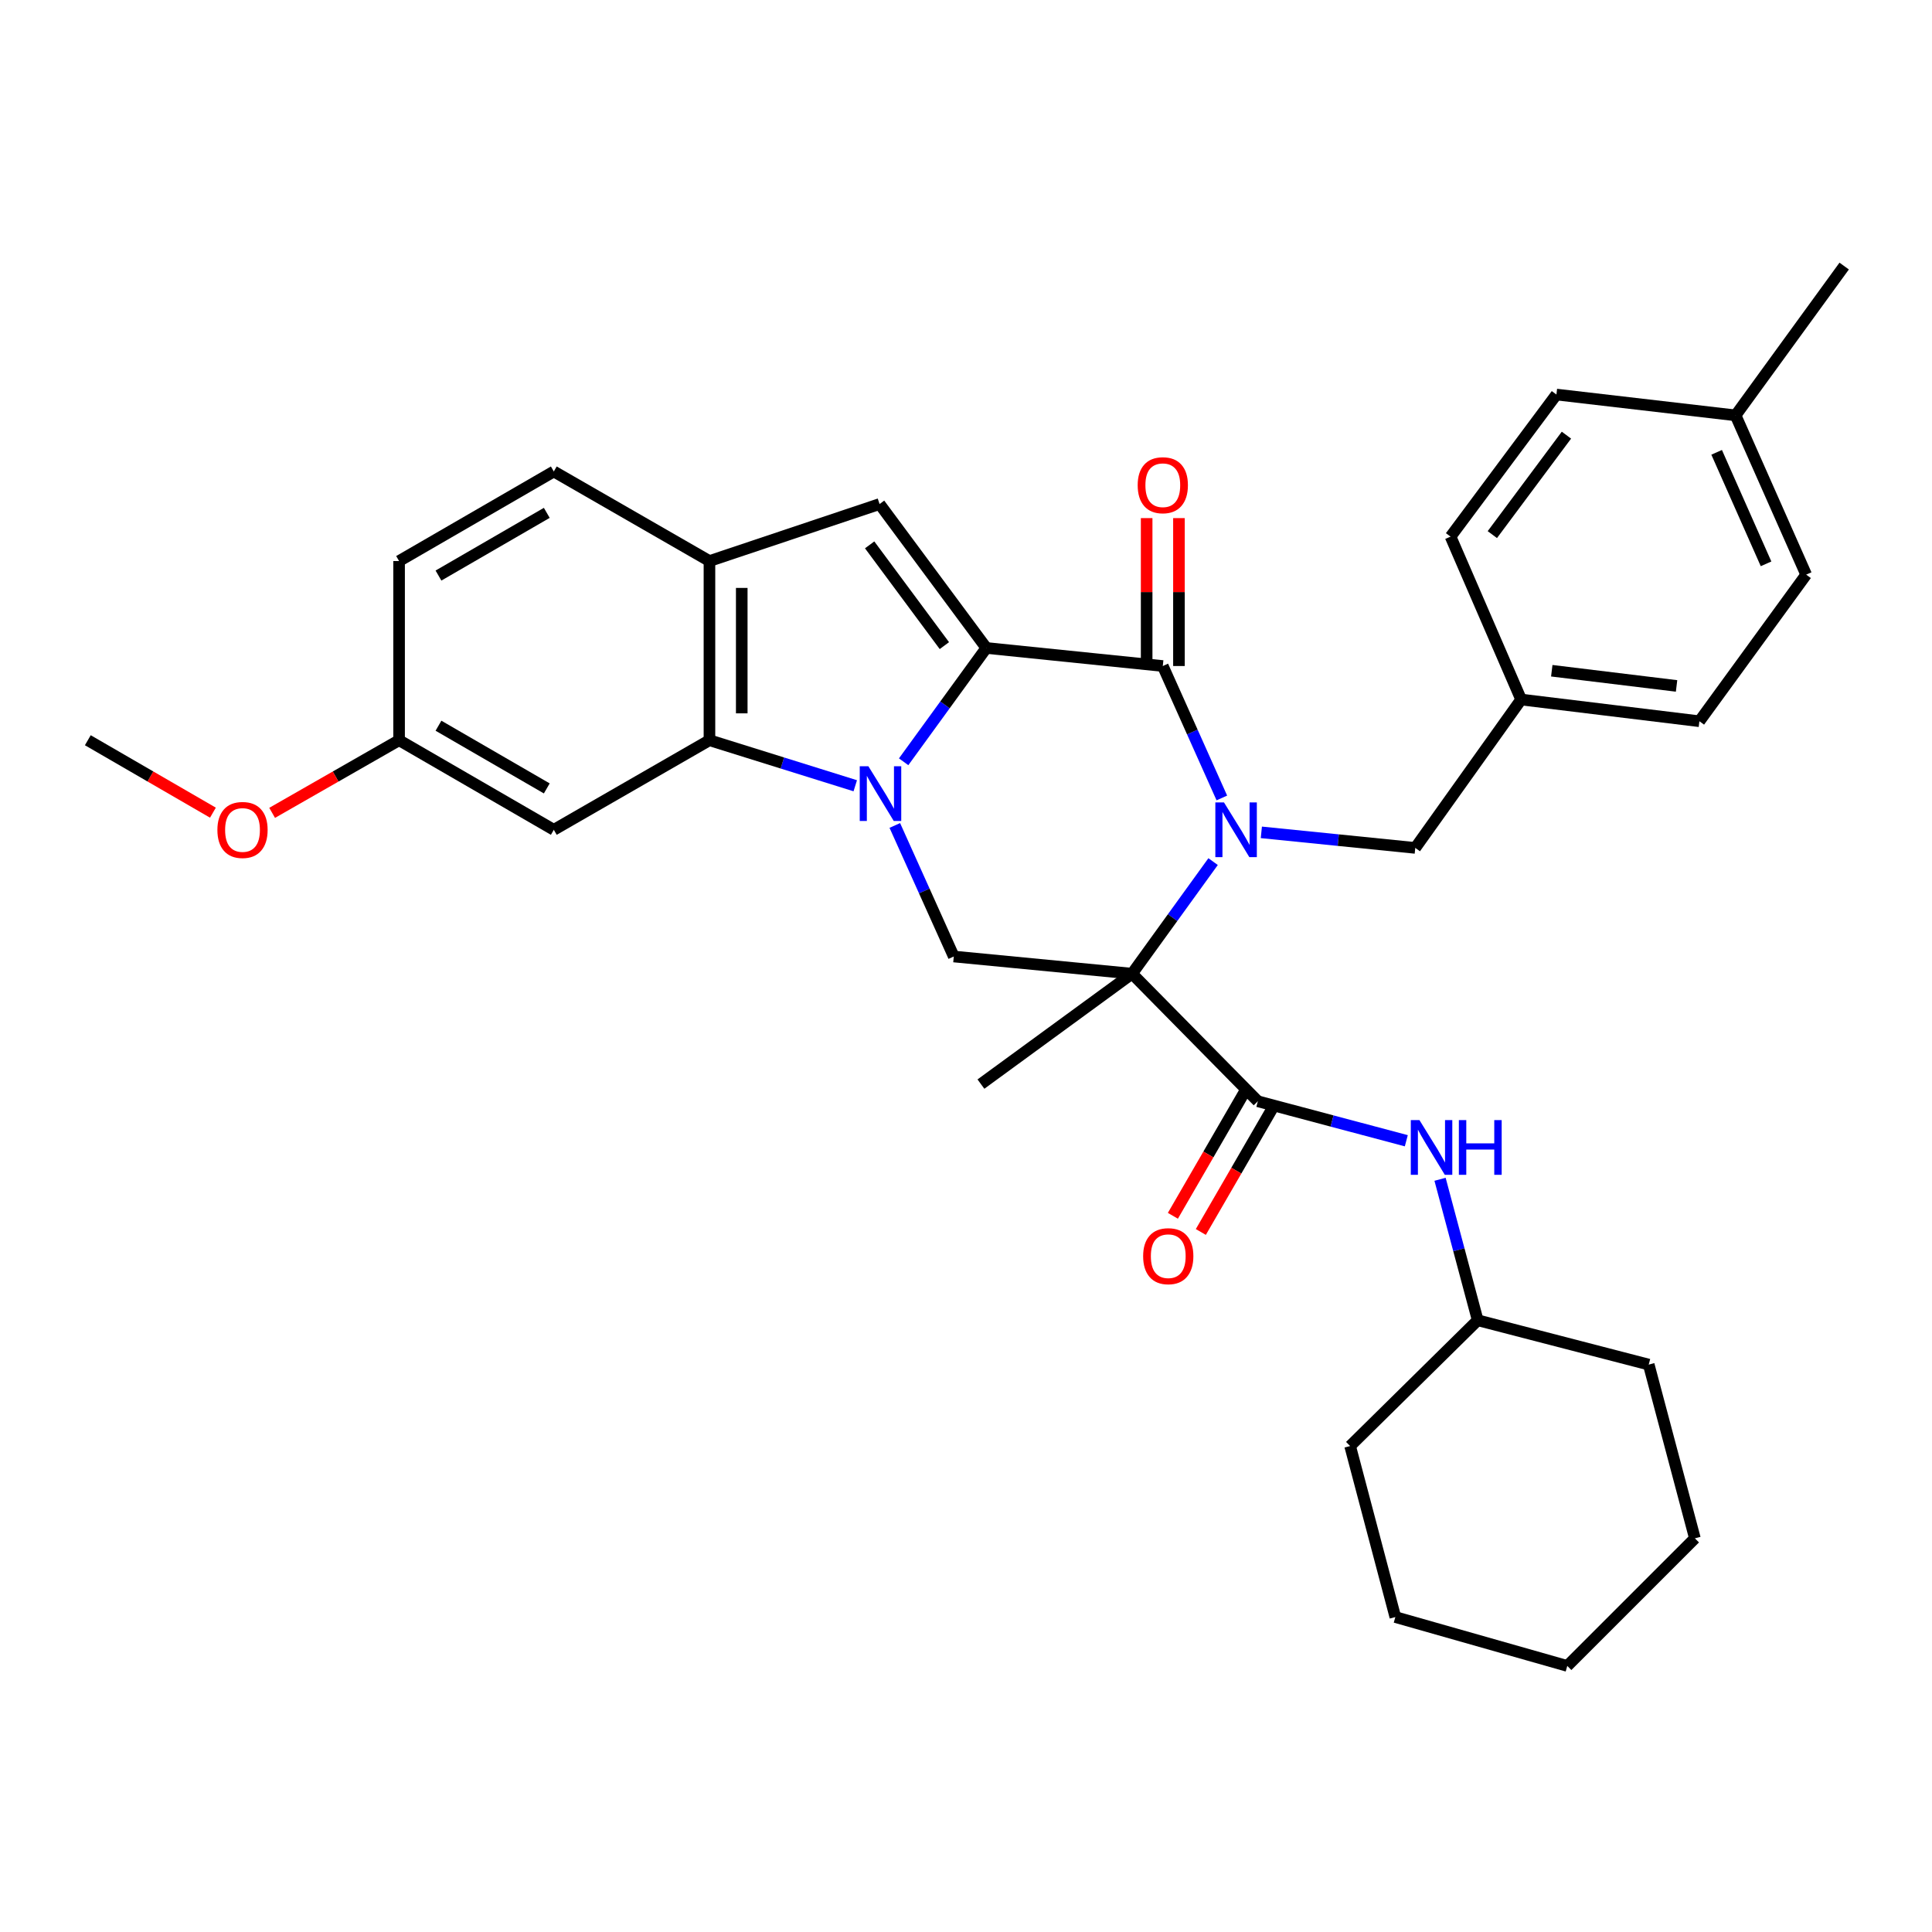 <?xml version='1.0' encoding='iso-8859-1'?>
<svg version='1.1' baseProfile='full'
              xmlns='http://www.w3.org/2000/svg'
                      xmlns:rdkit='http://www.rdkit.org/xml'
                      xmlns:xlink='http://www.w3.org/1999/xlink'
                  xml:space='preserve'
width='1000px' height='1000px' viewBox='0 0 1000 1000'>
<!-- END OF HEADER -->
<rect style='opacity:1.0;fill:#FFFFFF;stroke:none' width='1000' height='1000' x='0' y='0'> </rect>
<path class='bond-1' d='M 467.722,394.295 L 489.122,364.841' style='fill:none;fill-rule:evenodd;stroke:#0000FF;stroke-width:6px;stroke-linecap:butt;stroke-linejoin:miter;stroke-opacity:1' />
<path class='bond-1' d='M 489.122,364.841 L 510.522,335.388' style='fill:none;fill-rule:evenodd;stroke:#000000;stroke-width:6px;stroke-linecap:butt;stroke-linejoin:miter;stroke-opacity:1' />
<path class='bond-4' d='M 442.682,406.707 L 404.947,394.923' style='fill:none;fill-rule:evenodd;stroke:#0000FF;stroke-width:6px;stroke-linecap:butt;stroke-linejoin:miter;stroke-opacity:1' />
<path class='bond-4' d='M 404.947,394.923 L 367.213,383.139' style='fill:none;fill-rule:evenodd;stroke:#000000;stroke-width:6px;stroke-linecap:butt;stroke-linejoin:miter;stroke-opacity:1' />
<path class='bond-7' d='M 463.152,427.256 L 478.414,461.172' style='fill:none;fill-rule:evenodd;stroke:#0000FF;stroke-width:6px;stroke-linecap:butt;stroke-linejoin:miter;stroke-opacity:1' />
<path class='bond-7' d='M 478.414,461.172 L 493.676,495.087' style='fill:none;fill-rule:evenodd;stroke:#000000;stroke-width:6px;stroke-linecap:butt;stroke-linejoin:miter;stroke-opacity:1' />
<path class='bond-0' d='M 627.899,445.964 L 606.928,474.969' style='fill:none;fill-rule:evenodd;stroke:#0000FF;stroke-width:6px;stroke-linecap:butt;stroke-linejoin:miter;stroke-opacity:1' />
<path class='bond-0' d='M 606.928,474.969 L 585.956,503.975' style='fill:none;fill-rule:evenodd;stroke:#000000;stroke-width:6px;stroke-linecap:butt;stroke-linejoin:miter;stroke-opacity:1' />
<path class='bond-10' d='M 652.869,430.827 L 692.706,434.852' style='fill:none;fill-rule:evenodd;stroke:#0000FF;stroke-width:6px;stroke-linecap:butt;stroke-linejoin:miter;stroke-opacity:1' />
<path class='bond-10' d='M 692.706,434.852 L 732.543,438.876' style='fill:none;fill-rule:evenodd;stroke:#000000;stroke-width:6px;stroke-linecap:butt;stroke-linejoin:miter;stroke-opacity:1' />
<path class='bond-34' d='M 632.423,413.024 L 617.143,378.877' style='fill:none;fill-rule:evenodd;stroke:#0000FF;stroke-width:6px;stroke-linecap:butt;stroke-linejoin:miter;stroke-opacity:1' />
<path class='bond-34' d='M 617.143,378.877 L 601.863,344.73' style='fill:none;fill-rule:evenodd;stroke:#000000;stroke-width:6px;stroke-linecap:butt;stroke-linejoin:miter;stroke-opacity:1' />
<path class='bond-3' d='M 510.522,335.388 L 601.863,344.73' style='fill:none;fill-rule:evenodd;stroke:#000000;stroke-width:6px;stroke-linecap:butt;stroke-linejoin:miter;stroke-opacity:1' />
<path class='bond-5' d='M 510.522,335.388 L 455.267,260.892' style='fill:none;fill-rule:evenodd;stroke:#000000;stroke-width:6px;stroke-linecap:butt;stroke-linejoin:miter;stroke-opacity:1' />
<path class='bond-5' d='M 488.808,334.171 L 450.129,282.024' style='fill:none;fill-rule:evenodd;stroke:#000000;stroke-width:6px;stroke-linecap:butt;stroke-linejoin:miter;stroke-opacity:1' />
<path class='bond-2' d='M 585.956,503.975 L 493.676,495.087' style='fill:none;fill-rule:evenodd;stroke:#000000;stroke-width:6px;stroke-linecap:butt;stroke-linejoin:miter;stroke-opacity:1' />
<path class='bond-6' d='M 585.956,503.975 L 651.054,570.011' style='fill:none;fill-rule:evenodd;stroke:#000000;stroke-width:6px;stroke-linecap:butt;stroke-linejoin:miter;stroke-opacity:1' />
<path class='bond-15' d='M 585.956,503.975 L 507.726,561.124' style='fill:none;fill-rule:evenodd;stroke:#000000;stroke-width:6px;stroke-linecap:butt;stroke-linejoin:miter;stroke-opacity:1' />
<path class='bond-12' d='M 610.221,344.73 L 610.221,306.449' style='fill:none;fill-rule:evenodd;stroke:#000000;stroke-width:6px;stroke-linecap:butt;stroke-linejoin:miter;stroke-opacity:1' />
<path class='bond-12' d='M 610.221,306.449 L 610.221,268.168' style='fill:none;fill-rule:evenodd;stroke:#FF0000;stroke-width:6px;stroke-linecap:butt;stroke-linejoin:miter;stroke-opacity:1' />
<path class='bond-12' d='M 593.506,344.73 L 593.506,306.449' style='fill:none;fill-rule:evenodd;stroke:#000000;stroke-width:6px;stroke-linecap:butt;stroke-linejoin:miter;stroke-opacity:1' />
<path class='bond-12' d='M 593.506,306.449 L 593.506,268.168' style='fill:none;fill-rule:evenodd;stroke:#FF0000;stroke-width:6px;stroke-linecap:butt;stroke-linejoin:miter;stroke-opacity:1' />
<path class='bond-8' d='M 367.213,383.139 L 367.213,290.395' style='fill:none;fill-rule:evenodd;stroke:#000000;stroke-width:6px;stroke-linecap:butt;stroke-linejoin:miter;stroke-opacity:1' />
<path class='bond-8' d='M 383.928,369.227 L 383.928,304.306' style='fill:none;fill-rule:evenodd;stroke:#000000;stroke-width:6px;stroke-linecap:butt;stroke-linejoin:miter;stroke-opacity:1' />
<path class='bond-11' d='M 367.213,383.139 L 286.652,429.506' style='fill:none;fill-rule:evenodd;stroke:#000000;stroke-width:6px;stroke-linecap:butt;stroke-linejoin:miter;stroke-opacity:1' />
<path class='bond-33' d='M 455.267,260.892 L 367.213,290.395' style='fill:none;fill-rule:evenodd;stroke:#000000;stroke-width:6px;stroke-linecap:butt;stroke-linejoin:miter;stroke-opacity:1' />
<path class='bond-9' d='M 651.054,570.011 L 689.477,580.23' style='fill:none;fill-rule:evenodd;stroke:#000000;stroke-width:6px;stroke-linecap:butt;stroke-linejoin:miter;stroke-opacity:1' />
<path class='bond-9' d='M 689.477,580.23 L 727.9,590.449' style='fill:none;fill-rule:evenodd;stroke:#0000FF;stroke-width:6px;stroke-linecap:butt;stroke-linejoin:miter;stroke-opacity:1' />
<path class='bond-13' d='M 643.82,565.824 L 625.451,597.559' style='fill:none;fill-rule:evenodd;stroke:#000000;stroke-width:6px;stroke-linecap:butt;stroke-linejoin:miter;stroke-opacity:1' />
<path class='bond-13' d='M 625.451,597.559 L 607.081,629.295' style='fill:none;fill-rule:evenodd;stroke:#FF0000;stroke-width:6px;stroke-linecap:butt;stroke-linejoin:miter;stroke-opacity:1' />
<path class='bond-13' d='M 658.287,574.198 L 639.918,605.933' style='fill:none;fill-rule:evenodd;stroke:#000000;stroke-width:6px;stroke-linecap:butt;stroke-linejoin:miter;stroke-opacity:1' />
<path class='bond-13' d='M 639.918,605.933 L 621.548,637.669' style='fill:none;fill-rule:evenodd;stroke:#FF0000;stroke-width:6px;stroke-linecap:butt;stroke-linejoin:miter;stroke-opacity:1' />
<path class='bond-14' d='M 367.213,290.395 L 286.652,244.037' style='fill:none;fill-rule:evenodd;stroke:#000000;stroke-width:6px;stroke-linecap:butt;stroke-linejoin:miter;stroke-opacity:1' />
<path class='bond-18' d='M 745.367,610.398 L 755.113,646.88' style='fill:none;fill-rule:evenodd;stroke:#0000FF;stroke-width:6px;stroke-linecap:butt;stroke-linejoin:miter;stroke-opacity:1' />
<path class='bond-18' d='M 755.113,646.88 L 764.86,683.362' style='fill:none;fill-rule:evenodd;stroke:#000000;stroke-width:6px;stroke-linecap:butt;stroke-linejoin:miter;stroke-opacity:1' />
<path class='bond-17' d='M 732.543,438.876 L 787.333,362.077' style='fill:none;fill-rule:evenodd;stroke:#000000;stroke-width:6px;stroke-linecap:butt;stroke-linejoin:miter;stroke-opacity:1' />
<path class='bond-16' d='M 286.652,429.506 L 206.566,383.139' style='fill:none;fill-rule:evenodd;stroke:#000000;stroke-width:6px;stroke-linecap:butt;stroke-linejoin:miter;stroke-opacity:1' />
<path class='bond-16' d='M 283.015,408.085 L 226.954,375.628' style='fill:none;fill-rule:evenodd;stroke:#000000;stroke-width:6px;stroke-linecap:butt;stroke-linejoin:miter;stroke-opacity:1' />
<path class='bond-35' d='M 286.652,244.037 L 206.566,290.395' style='fill:none;fill-rule:evenodd;stroke:#000000;stroke-width:6px;stroke-linecap:butt;stroke-linejoin:miter;stroke-opacity:1' />
<path class='bond-35' d='M 283.013,265.457 L 226.953,297.908' style='fill:none;fill-rule:evenodd;stroke:#000000;stroke-width:6px;stroke-linecap:butt;stroke-linejoin:miter;stroke-opacity:1' />
<path class='bond-19' d='M 206.566,383.139 L 206.566,290.395' style='fill:none;fill-rule:evenodd;stroke:#000000;stroke-width:6px;stroke-linecap:butt;stroke-linejoin:miter;stroke-opacity:1' />
<path class='bond-25' d='M 206.566,383.139 L 173.711,401.936' style='fill:none;fill-rule:evenodd;stroke:#000000;stroke-width:6px;stroke-linecap:butt;stroke-linejoin:miter;stroke-opacity:1' />
<path class='bond-25' d='M 173.711,401.936 L 140.857,420.733' style='fill:none;fill-rule:evenodd;stroke:#FF0000;stroke-width:6px;stroke-linecap:butt;stroke-linejoin:miter;stroke-opacity:1' />
<path class='bond-21' d='M 787.333,362.077 L 750.809,277.756' style='fill:none;fill-rule:evenodd;stroke:#000000;stroke-width:6px;stroke-linecap:butt;stroke-linejoin:miter;stroke-opacity:1' />
<path class='bond-22' d='M 787.333,362.077 L 879.604,373.314' style='fill:none;fill-rule:evenodd;stroke:#000000;stroke-width:6px;stroke-linecap:butt;stroke-linejoin:miter;stroke-opacity:1' />
<path class='bond-22' d='M 803.194,347.17 L 867.784,355.035' style='fill:none;fill-rule:evenodd;stroke:#000000;stroke-width:6px;stroke-linecap:butt;stroke-linejoin:miter;stroke-opacity:1' />
<path class='bond-28' d='M 764.86,683.362 L 698.824,748.469' style='fill:none;fill-rule:evenodd;stroke:#000000;stroke-width:6px;stroke-linecap:butt;stroke-linejoin:miter;stroke-opacity:1' />
<path class='bond-29' d='M 764.86,683.362 L 853.379,706.308' style='fill:none;fill-rule:evenodd;stroke:#000000;stroke-width:6px;stroke-linecap:butt;stroke-linejoin:miter;stroke-opacity:1' />
<path class='bond-20' d='M 898.334,214.989 L 934.867,297.434' style='fill:none;fill-rule:evenodd;stroke:#000000;stroke-width:6px;stroke-linecap:butt;stroke-linejoin:miter;stroke-opacity:1' />
<path class='bond-20' d='M 888.532,234.127 L 914.105,291.839' style='fill:none;fill-rule:evenodd;stroke:#000000;stroke-width:6px;stroke-linecap:butt;stroke-linejoin:miter;stroke-opacity:1' />
<path class='bond-26' d='M 898.334,214.989 L 954.545,137.716' style='fill:none;fill-rule:evenodd;stroke:#000000;stroke-width:6px;stroke-linecap:butt;stroke-linejoin:miter;stroke-opacity:1' />
<path class='bond-36' d='M 898.334,214.989 L 805.6,204.216' style='fill:none;fill-rule:evenodd;stroke:#000000;stroke-width:6px;stroke-linecap:butt;stroke-linejoin:miter;stroke-opacity:1' />
<path class='bond-23' d='M 750.809,277.756 L 805.6,204.216' style='fill:none;fill-rule:evenodd;stroke:#000000;stroke-width:6px;stroke-linecap:butt;stroke-linejoin:miter;stroke-opacity:1' />
<path class='bond-23' d='M 772.432,276.712 L 810.785,225.234' style='fill:none;fill-rule:evenodd;stroke:#000000;stroke-width:6px;stroke-linecap:butt;stroke-linejoin:miter;stroke-opacity:1' />
<path class='bond-24' d='M 879.604,373.314 L 934.867,297.434' style='fill:none;fill-rule:evenodd;stroke:#000000;stroke-width:6px;stroke-linecap:butt;stroke-linejoin:miter;stroke-opacity:1' />
<path class='bond-27' d='M 110.209,420.638 L 77.832,401.889' style='fill:none;fill-rule:evenodd;stroke:#FF0000;stroke-width:6px;stroke-linecap:butt;stroke-linejoin:miter;stroke-opacity:1' />
<path class='bond-27' d='M 77.832,401.889 L 45.455,383.139' style='fill:none;fill-rule:evenodd;stroke:#000000;stroke-width:6px;stroke-linecap:butt;stroke-linejoin:miter;stroke-opacity:1' />
<path class='bond-31' d='M 698.824,748.469 L 722.226,836.988' style='fill:none;fill-rule:evenodd;stroke:#000000;stroke-width:6px;stroke-linecap:butt;stroke-linejoin:miter;stroke-opacity:1' />
<path class='bond-30' d='M 853.379,706.308 L 877.273,796.239' style='fill:none;fill-rule:evenodd;stroke:#000000;stroke-width:6px;stroke-linecap:butt;stroke-linejoin:miter;stroke-opacity:1' />
<path class='bond-32' d='M 877.273,796.239 L 811.218,862.284' style='fill:none;fill-rule:evenodd;stroke:#000000;stroke-width:6px;stroke-linecap:butt;stroke-linejoin:miter;stroke-opacity:1' />
<path class='bond-37' d='M 722.226,836.988 L 811.218,862.284' style='fill:none;fill-rule:evenodd;stroke:#000000;stroke-width:6px;stroke-linecap:butt;stroke-linejoin:miter;stroke-opacity:1' />
<path  class='atom-0' d='M 449.481 396.625
L 458.761 411.625
Q 459.681 413.105, 461.161 415.785
Q 462.641 418.465, 462.721 418.625
L 462.721 396.625
L 466.481 396.625
L 466.481 424.945
L 462.601 424.945
L 452.641 408.545
Q 451.481 406.625, 450.241 404.425
Q 449.041 402.225, 448.681 401.545
L 448.681 424.945
L 445.001 424.945
L 445.001 396.625
L 449.481 396.625
' fill='#0000FF'/>
<path  class='atom-1' d='M 633.539 415.346
L 642.819 430.346
Q 643.739 431.826, 645.219 434.506
Q 646.699 437.186, 646.779 437.346
L 646.779 415.346
L 650.539 415.346
L 650.539 443.666
L 646.659 443.666
L 636.699 427.266
Q 635.539 425.346, 634.299 423.146
Q 633.099 420.946, 632.739 420.266
L 632.739 443.666
L 629.059 443.666
L 629.059 415.346
L 633.539 415.346
' fill='#0000FF'/>
<path  class='atom-10' d='M 734.706 579.763
L 743.986 594.763
Q 744.906 596.243, 746.386 598.923
Q 747.866 601.603, 747.946 601.763
L 747.946 579.763
L 751.706 579.763
L 751.706 608.083
L 747.826 608.083
L 737.866 591.683
Q 736.706 589.763, 735.466 587.563
Q 734.266 585.363, 733.906 584.683
L 733.906 608.083
L 730.226 608.083
L 730.226 579.763
L 734.706 579.763
' fill='#0000FF'/>
<path  class='atom-10' d='M 755.106 579.763
L 758.946 579.763
L 758.946 591.803
L 773.426 591.803
L 773.426 579.763
L 777.266 579.763
L 777.266 608.083
L 773.426 608.083
L 773.426 595.003
L 758.946 595.003
L 758.946 608.083
L 755.106 608.083
L 755.106 579.763
' fill='#0000FF'/>
<path  class='atom-13' d='M 588.863 251.147
Q 588.863 244.347, 592.223 240.547
Q 595.583 236.747, 601.863 236.747
Q 608.143 236.747, 611.503 240.547
Q 614.863 244.347, 614.863 251.147
Q 614.863 258.027, 611.463 261.947
Q 608.063 265.827, 601.863 265.827
Q 595.623 265.827, 592.223 261.947
Q 588.863 258.067, 588.863 251.147
M 601.863 262.627
Q 606.183 262.627, 608.503 259.747
Q 610.863 256.827, 610.863 251.147
Q 610.863 245.587, 608.503 242.787
Q 606.183 239.947, 601.863 239.947
Q 597.543 239.947, 595.183 242.747
Q 592.863 245.547, 592.863 251.147
Q 592.863 256.867, 595.183 259.747
Q 597.543 262.627, 601.863 262.627
' fill='#FF0000'/>
<path  class='atom-14' d='M 591.687 650.196
Q 591.687 643.396, 595.047 639.596
Q 598.407 635.796, 604.687 635.796
Q 610.967 635.796, 614.327 639.596
Q 617.687 643.396, 617.687 650.196
Q 617.687 657.076, 614.287 660.996
Q 610.887 664.876, 604.687 664.876
Q 598.447 664.876, 595.047 660.996
Q 591.687 657.116, 591.687 650.196
M 604.687 661.676
Q 609.007 661.676, 611.327 658.796
Q 613.687 655.876, 613.687 650.196
Q 613.687 644.636, 611.327 641.836
Q 609.007 638.996, 604.687 638.996
Q 600.367 638.996, 598.007 641.796
Q 595.687 644.596, 595.687 650.196
Q 595.687 655.916, 598.007 658.796
Q 600.367 661.676, 604.687 661.676
' fill='#FF0000'/>
<path  class='atom-26' d='M 112.523 429.586
Q 112.523 422.786, 115.883 418.986
Q 119.243 415.186, 125.523 415.186
Q 131.803 415.186, 135.163 418.986
Q 138.523 422.786, 138.523 429.586
Q 138.523 436.466, 135.123 440.386
Q 131.723 444.266, 125.523 444.266
Q 119.283 444.266, 115.883 440.386
Q 112.523 436.506, 112.523 429.586
M 125.523 441.066
Q 129.843 441.066, 132.163 438.186
Q 134.523 435.266, 134.523 429.586
Q 134.523 424.026, 132.163 421.226
Q 129.843 418.386, 125.523 418.386
Q 121.203 418.386, 118.843 421.186
Q 116.523 423.986, 116.523 429.586
Q 116.523 435.306, 118.843 438.186
Q 121.203 441.066, 125.523 441.066
' fill='#FF0000'/>
</svg>

